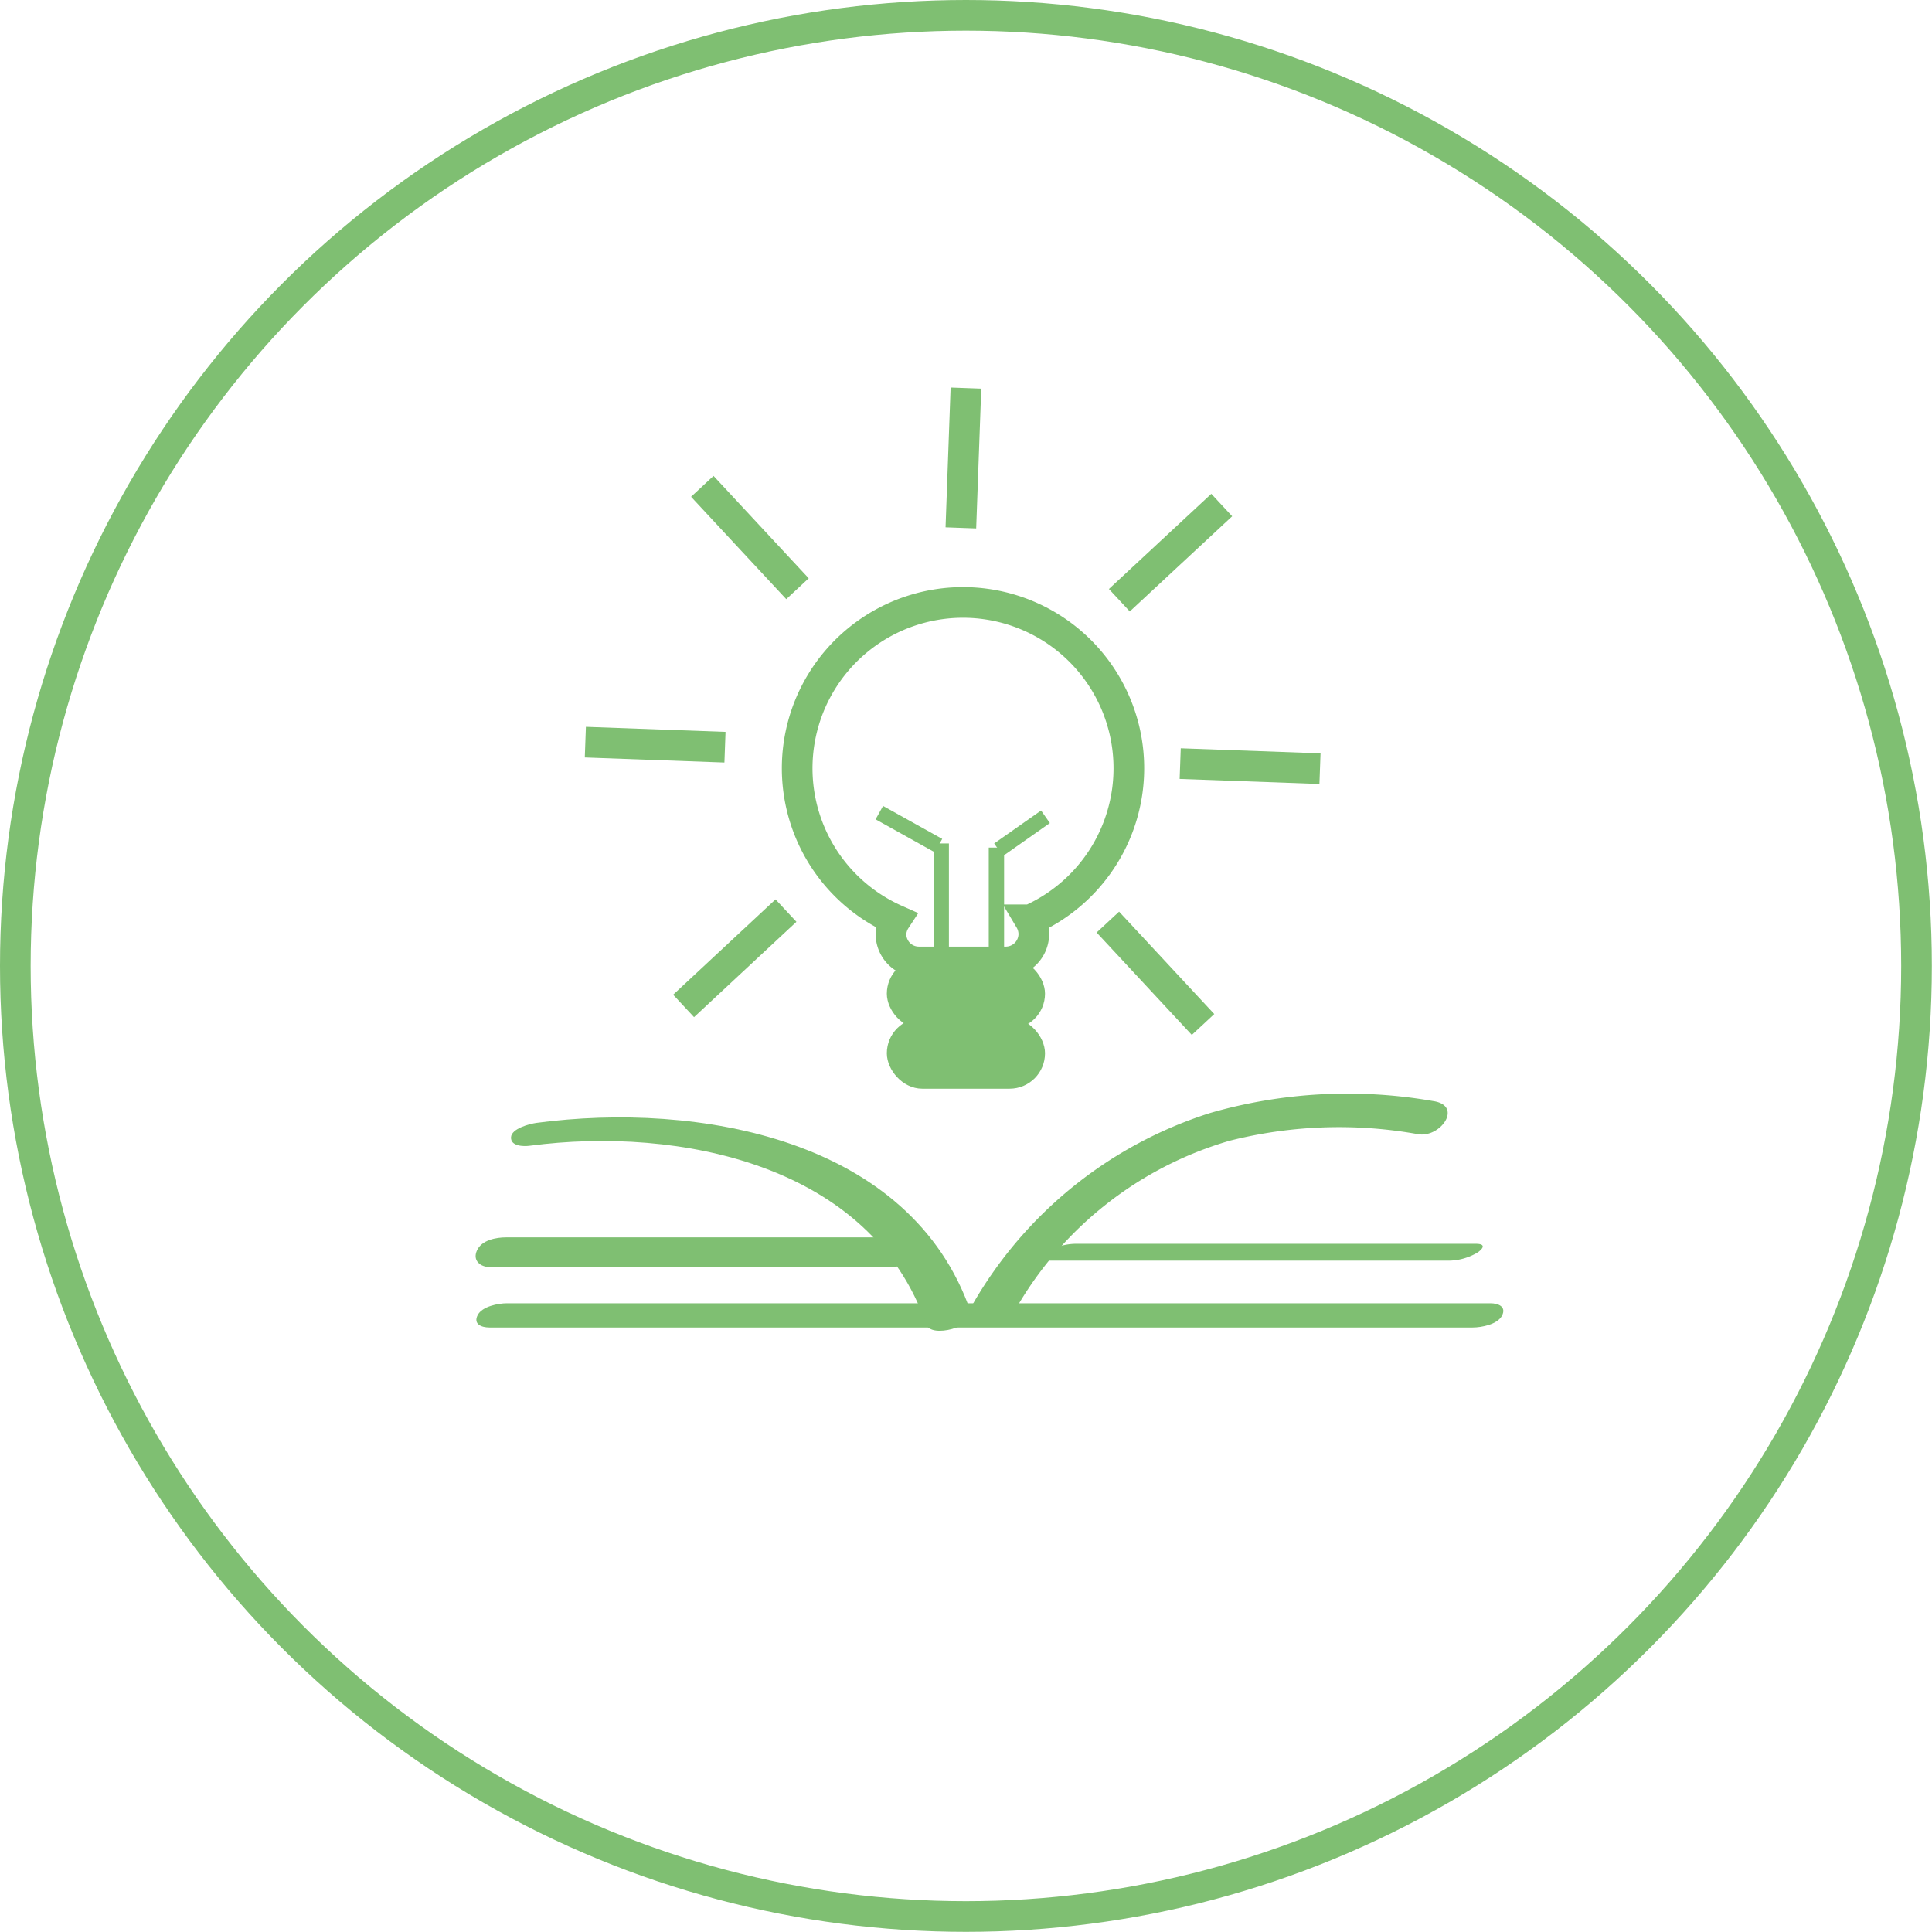 <svg xmlns="http://www.w3.org/2000/svg" id="Capa_1" data-name="Capa 1" viewBox="0 0 126.05 126.05"><defs><style>.cls-1,.cls-2{fill:none;}.cls-1,.cls-2,.cls-3{stroke:#7fbf72;stroke-miterlimit:10;}.cls-1{stroke-width:2px;}.cls-3,.cls-4{fill:#7fbf72;}</style></defs><path class="cls-1" d="M74.76,67.4a1.84,1.84,0,0,1,.26.94,1.83,1.83,0,0,1-1.81,1.81h-5.7a1.82,1.82,0,0,1-1.81-1.81A1.84,1.84,0,0,1,66,67.4a10.82,10.82,0,1,1,8.8,0Z" transform="translate(-7.57 -7.39)"></path><line class="cls-2" x1="57.37" y1="53.02" x2="61.23" y2="55.17"></line><line class="cls-2" x1="61.41" y1="55.03" x2="61.41" y2="62.76"></line><line class="cls-2" x1="68.21" y1="53.29" x2="65.15" y2="55.44"></line><line class="cls-2" x1="65.01" y1="55.3" x2="65.01" y2="63.02"></line><rect class="cls-3" x="58.36" y="63.02" width="9.32" height="3.62" rx="1.81"></rect><rect class="cls-3" x="58.36" y="66.91" width="9.32" height="3.62" rx="1.81"></rect><line class="cls-1" x1="44.6" y1="65.63" x2="51.28" y2="59.41"></line><line class="cls-1" x1="38.19" y1="48.42" x2="47.3" y2="48.75"></line><line class="cls-1" x1="45.82" y1="31.73" x2="52.03" y2="38.41"></line><line class="cls-1" x1="63.02" y1="25.32" x2="62.69" y2="34.44"></line><line class="cls-1" x1="79.71" y1="32.95" x2="73.03" y2="39.16"></line><line class="cls-1" x1="86.12" y1="50.15" x2="77" y2="49.82"></line><line class="cls-1" x1="78.49" y1="66.84" x2="72.28" y2="60.16"></line><path class="cls-4" d="M39.5,94h64.15c.58,0,1.63-.2,1.92-.78s-.24-.8-.77-.8H40.65c-.57,0-1.63.2-1.92.78s.25.8.77.8Z" transform="translate(-7.57 -7.39)"></path><path class="cls-4" d="M76,89.64h26a3.75,3.75,0,0,0,2-.55c.39-.29.48-.55-.14-.55h-26a3.66,3.66,0,0,0-2,.55c-.39.29-.48.55.14.55Z" transform="translate(-7.57 -7.39)"></path><path class="cls-4" d="M70.91,93C67,81.63,53.06,79.26,42.57,80.65c-.43.06-1.63.36-1.66.94s.8.61,1.23.55C51.87,80.86,64.4,83.36,68,93.8c.33.94,3.21.11,2.9-.78Z" transform="translate(-7.57 -7.39)"></path><path class="cls-4" d="M101.09,79.23A32.37,32.37,0,0,0,86.54,80,27.42,27.42,0,0,0,71,92.54c-.38.64.35,1.18.9,1.26a1.86,1.86,0,0,0,1.88-.9,23.75,23.75,0,0,1,14-11.08,29.09,29.09,0,0,1,12.32-.43c1.46.24,2.93-1.85,1-2.16Z" transform="translate(-7.57 -7.39)"></path><path class="cls-4" d="M39.55,90.06h26c.65,0,1.59-.18,1.89-.85s-.24-1.09-.85-1.09h-26c-.65,0-1.59.17-1.9.85s.24,1.09.85,1.09Z" transform="translate(-7.57 -7.39)"></path><circle class="cls-1" cx="63.02" cy="63.02" r="62.02"></circle></svg>